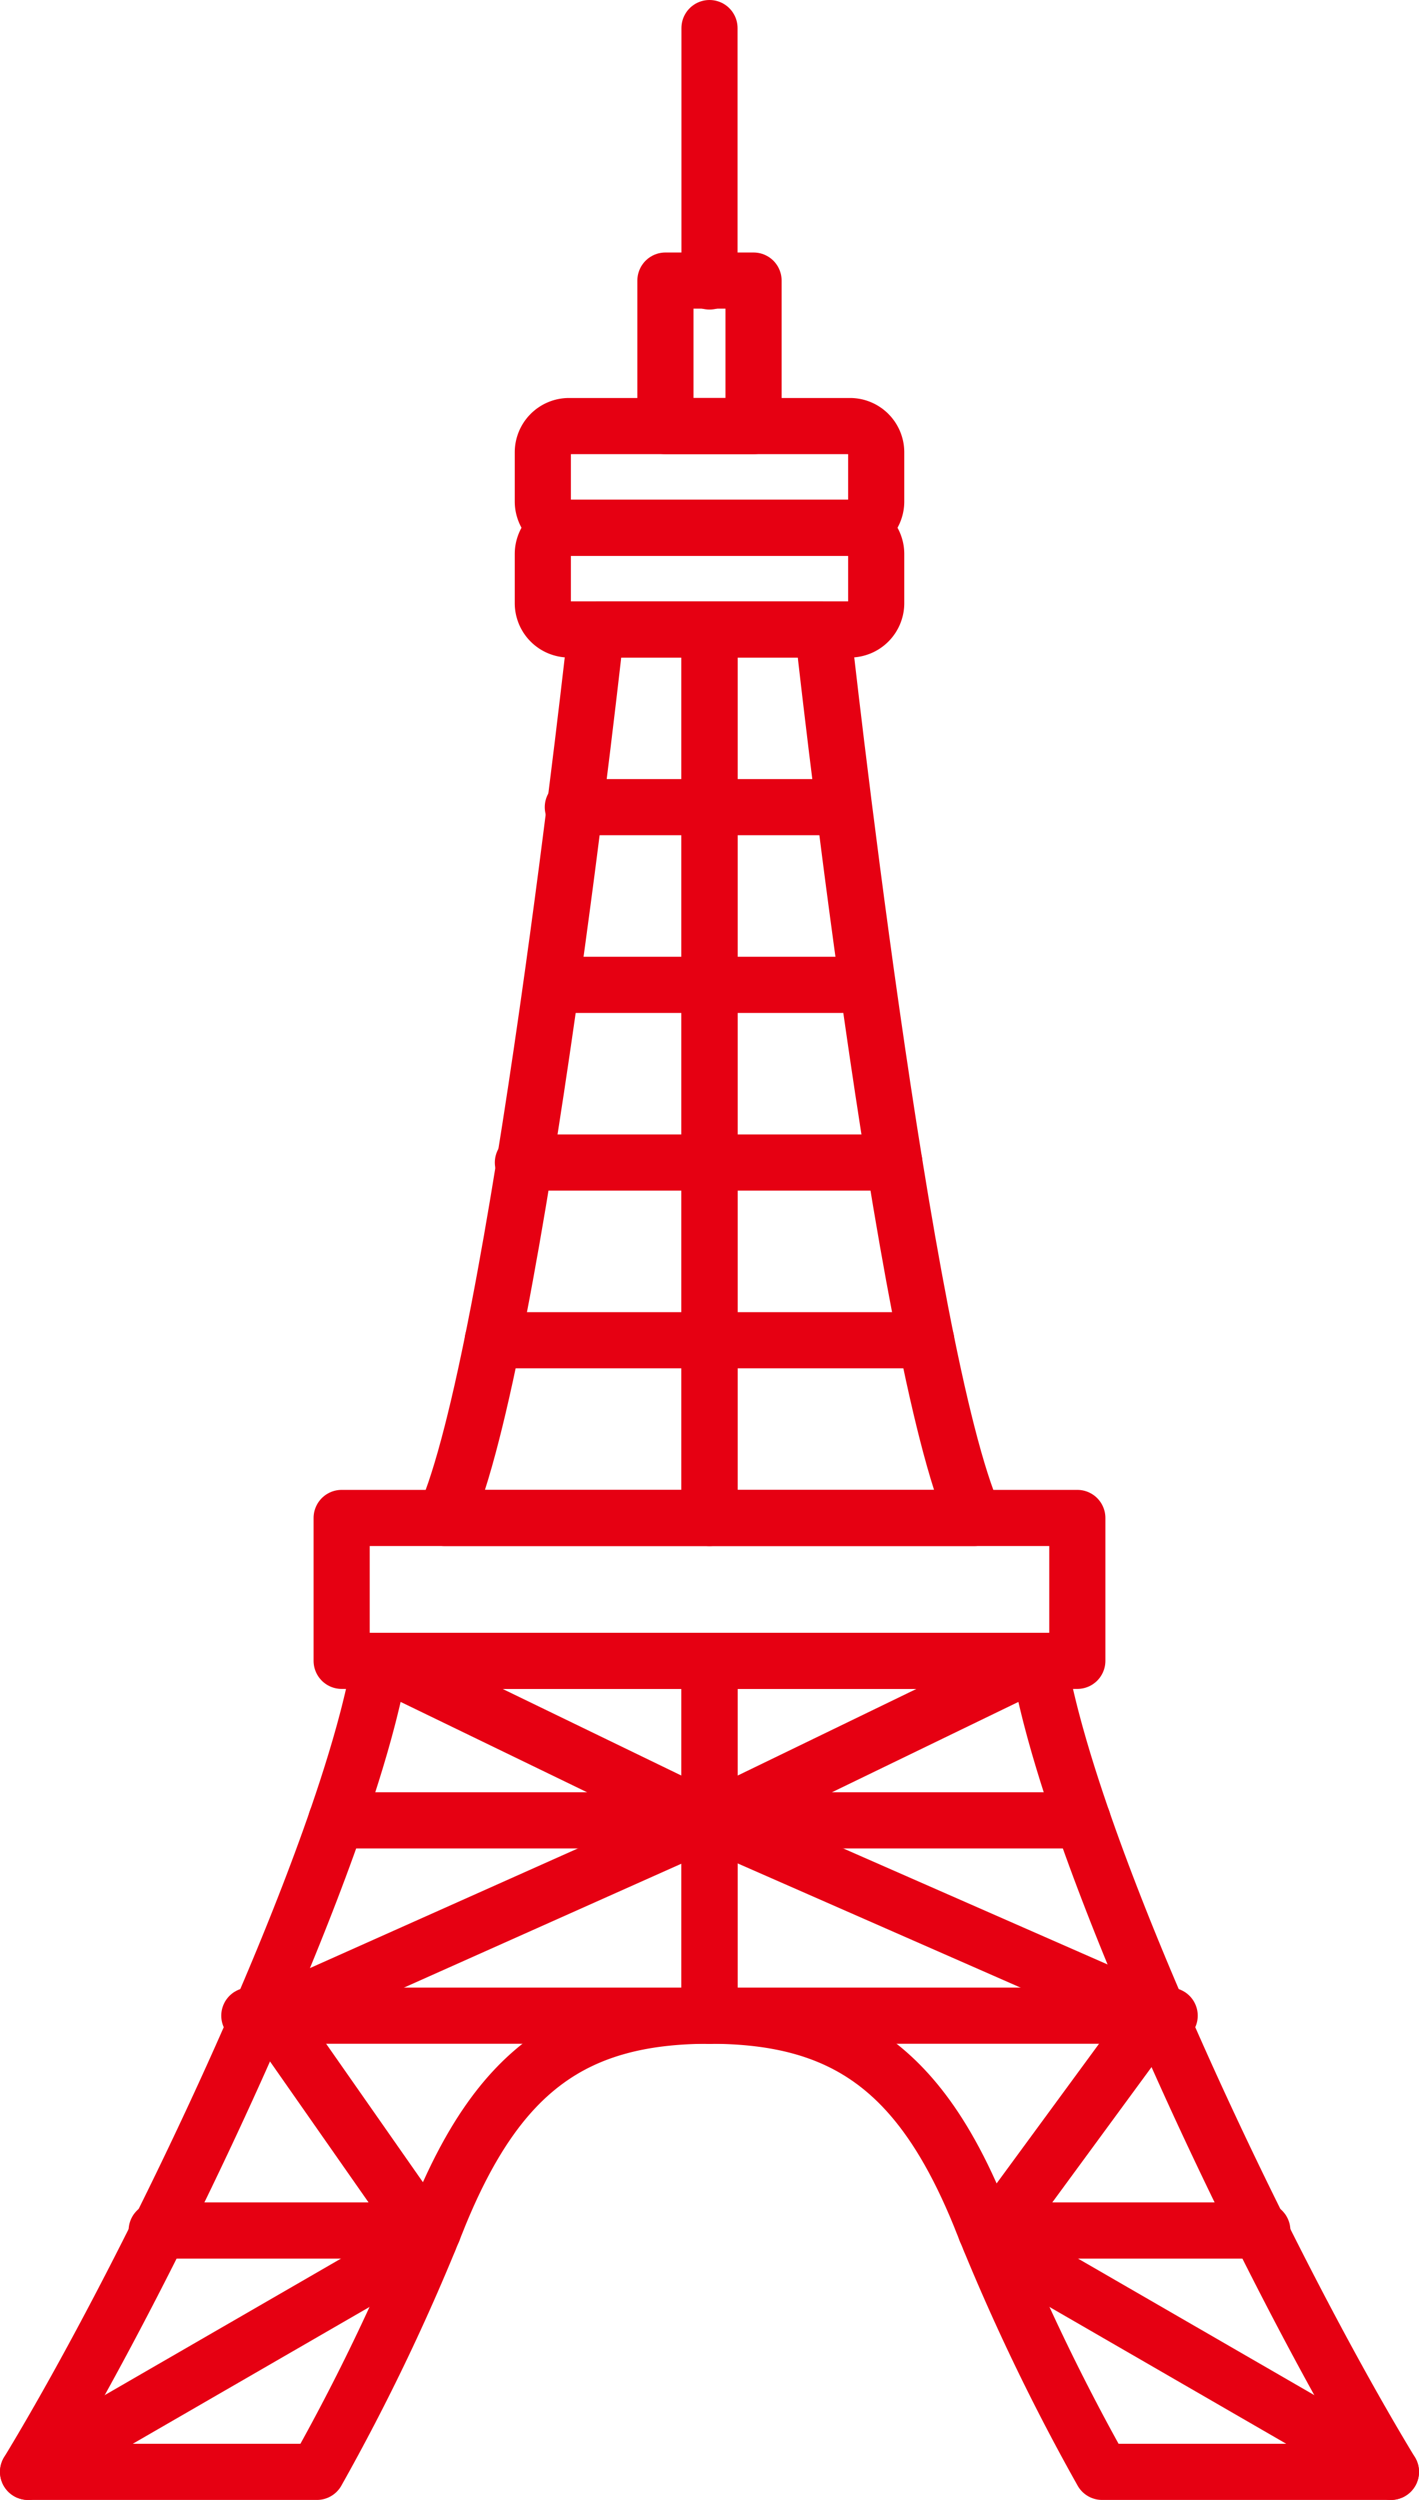 <svg id="グループ_196" data-name="グループ 196" xmlns="http://www.w3.org/2000/svg" xmlns:xlink="http://www.w3.org/1999/xlink" width="62.292" height="109.681" viewBox="0 0 62.292 109.681">
  <defs>
    <clipPath id="clip-path">
      <rect id="長方形_77" data-name="長方形 77" width="62.292" height="109.681" fill="none"/>
    </clipPath>
  </defs>
  <g id="グループ_195" data-name="グループ 195" clip-path="url(#clip-path)">
    <path id="パス_357" data-name="パス 357" d="M16.693,72.867c-1.438,8.547-9.887,26.4-15.461,35.582h12.68a92.854,92.854,0,0,0,5.363-11.235c2.6-6.357,5.916-8.779,11.871-8.779V72.867Z" fill="none" stroke="#e60012" stroke-linecap="round" stroke-linejoin="round" stroke-width="2.464"/>
    <line id="線_4" data-name="線 4" x2="20.201" transform="translate(10.945 88.435)" fill="none" stroke="#e60012" stroke-linecap="round" stroke-linejoin="round" stroke-width="2.464"/>
    <line id="線_5" data-name="線 5" x2="16.384" transform="translate(14.762 79.865)" fill="none" stroke="#e60012" stroke-linecap="round" stroke-linejoin="round" stroke-width="2.464"/>
    <path id="パス_358" data-name="パス 358" d="M16.693,72.867l14.453,7L11.952,88.435l6.886,9.845L1.232,108.449" fill="none" stroke="#e60012" stroke-linecap="round" stroke-linejoin="round" stroke-width="2.464"/>
    <line id="線_6" data-name="線 6" x1="12.141" transform="translate(6.878 97.86)" fill="none" stroke="#e60012" stroke-linecap="round" stroke-linejoin="round" stroke-width="2.464"/>
    <path id="パス_359" data-name="パス 359" d="M45.6,72.867c1.438,8.547,9.887,26.4,15.461,35.582H48.38a92.854,92.854,0,0,1-5.363-11.235c-2.595-6.357-5.916-8.779-11.871-8.779V72.867Z" fill="none" stroke="#e60012" stroke-linecap="round" stroke-linejoin="round" stroke-width="2.464"/>
    <line id="線_7" data-name="線 7" x1="20.201" transform="translate(31.146 88.435)" fill="none" stroke="#e60012" stroke-linecap="round" stroke-linejoin="round" stroke-width="2.464"/>
    <line id="線_8" data-name="線 8" x1="16.384" transform="translate(31.146 79.865)" fill="none" stroke="#e60012" stroke-linecap="round" stroke-linejoin="round" stroke-width="2.464"/>
    <path id="パス_360" data-name="パス 360" d="M45.6,72.867l-14.453,7,19.53,8.569L43.454,98.28,61.06,108.449" fill="none" stroke="#e60012" stroke-linecap="round" stroke-linejoin="round" stroke-width="2.464"/>
    <line id="線_9" data-name="線 9" x2="12.141" transform="translate(43.273 97.86)" fill="none" stroke="#e60012" stroke-linecap="round" stroke-linejoin="round" stroke-width="2.464"/>
    <rect id="長方形_73" data-name="長方形 73" width="32.295" height="6.269" transform="translate(14.998 66.598)" fill="none" stroke="#e60012" stroke-linecap="round" stroke-linejoin="round" stroke-width="2.464"/>
    <path id="長方形_74" data-name="長方形 74" d="M1.152,0H13.483a1.152,1.152,0,0,1,1.152,1.152V3.309a1.153,1.153,0,0,1-1.153,1.153H1.153A1.153,1.153,0,0,1,0,3.309V1.152A1.152,1.152,0,0,1,1.152,0Z" transform="translate(23.829 23.154)" fill="none" stroke="#e60012" stroke-linecap="round" stroke-linejoin="round" stroke-width="2.464"/>
    <path id="長方形_75" data-name="長方形 75" d="M1.152,0H13.483a1.152,1.152,0,0,1,1.152,1.152V3.309a1.153,1.153,0,0,1-1.153,1.153H1.153A1.153,1.153,0,0,1,0,3.309V1.152A1.152,1.152,0,0,1,1.152,0Z" transform="translate(23.829 18.693)" fill="none" stroke="#e60012" stroke-linecap="round" stroke-linejoin="round" stroke-width="2.464"/>
    <path id="パス_361" data-name="パス 361" d="M19.52,66.6c3.146-7.067,6.65-38.982,6.65-38.982h4.976V66.6Z" fill="none" stroke="#e60012" stroke-linecap="round" stroke-linejoin="round" stroke-width="2.464"/>
    <path id="パス_362" data-name="パス 362" d="M42.772,66.6c-3.146-7.067-6.65-38.982-6.65-38.982H31.146V66.6Z" fill="none" stroke="#e60012" stroke-linecap="round" stroke-linejoin="round" stroke-width="2.464"/>
    <rect id="長方形_76" data-name="長方形 76" width="3.869" height="6.383" transform="translate(29.211 12.31)" fill="none" stroke="#e60012" stroke-linecap="round" stroke-linejoin="round" stroke-width="2.464"/>
    <line id="線_10" data-name="線 10" y1="11.118" transform="translate(31.146 1.232)" fill="none" stroke="#e60012" stroke-linecap="round" stroke-linejoin="round" stroke-width="2.464"/>
    <line id="線_11" data-name="線 11" x2="11.813" transform="translate(25.146 35.413)" fill="none" stroke="#e60012" stroke-linecap="round" stroke-linejoin="round" stroke-width="2.464"/>
    <line id="線_12" data-name="線 12" x2="16.308" transform="translate(22.954 51.005)" fill="none" stroke="#e60012" stroke-linecap="round" stroke-linejoin="round" stroke-width="2.464"/>
    <line id="線_13" data-name="線 13" x2="11.813" transform="translate(25.146 43.209)" fill="none" stroke="#e60012" stroke-linecap="round" stroke-linejoin="round" stroke-width="2.464"/>
    <line id="線_14" data-name="線 14" x2="19.027" transform="translate(21.632 58.801)" fill="none" stroke="#e60012" stroke-linecap="round" stroke-linejoin="round" stroke-width="2.464"/>
  </g>
</svg>
